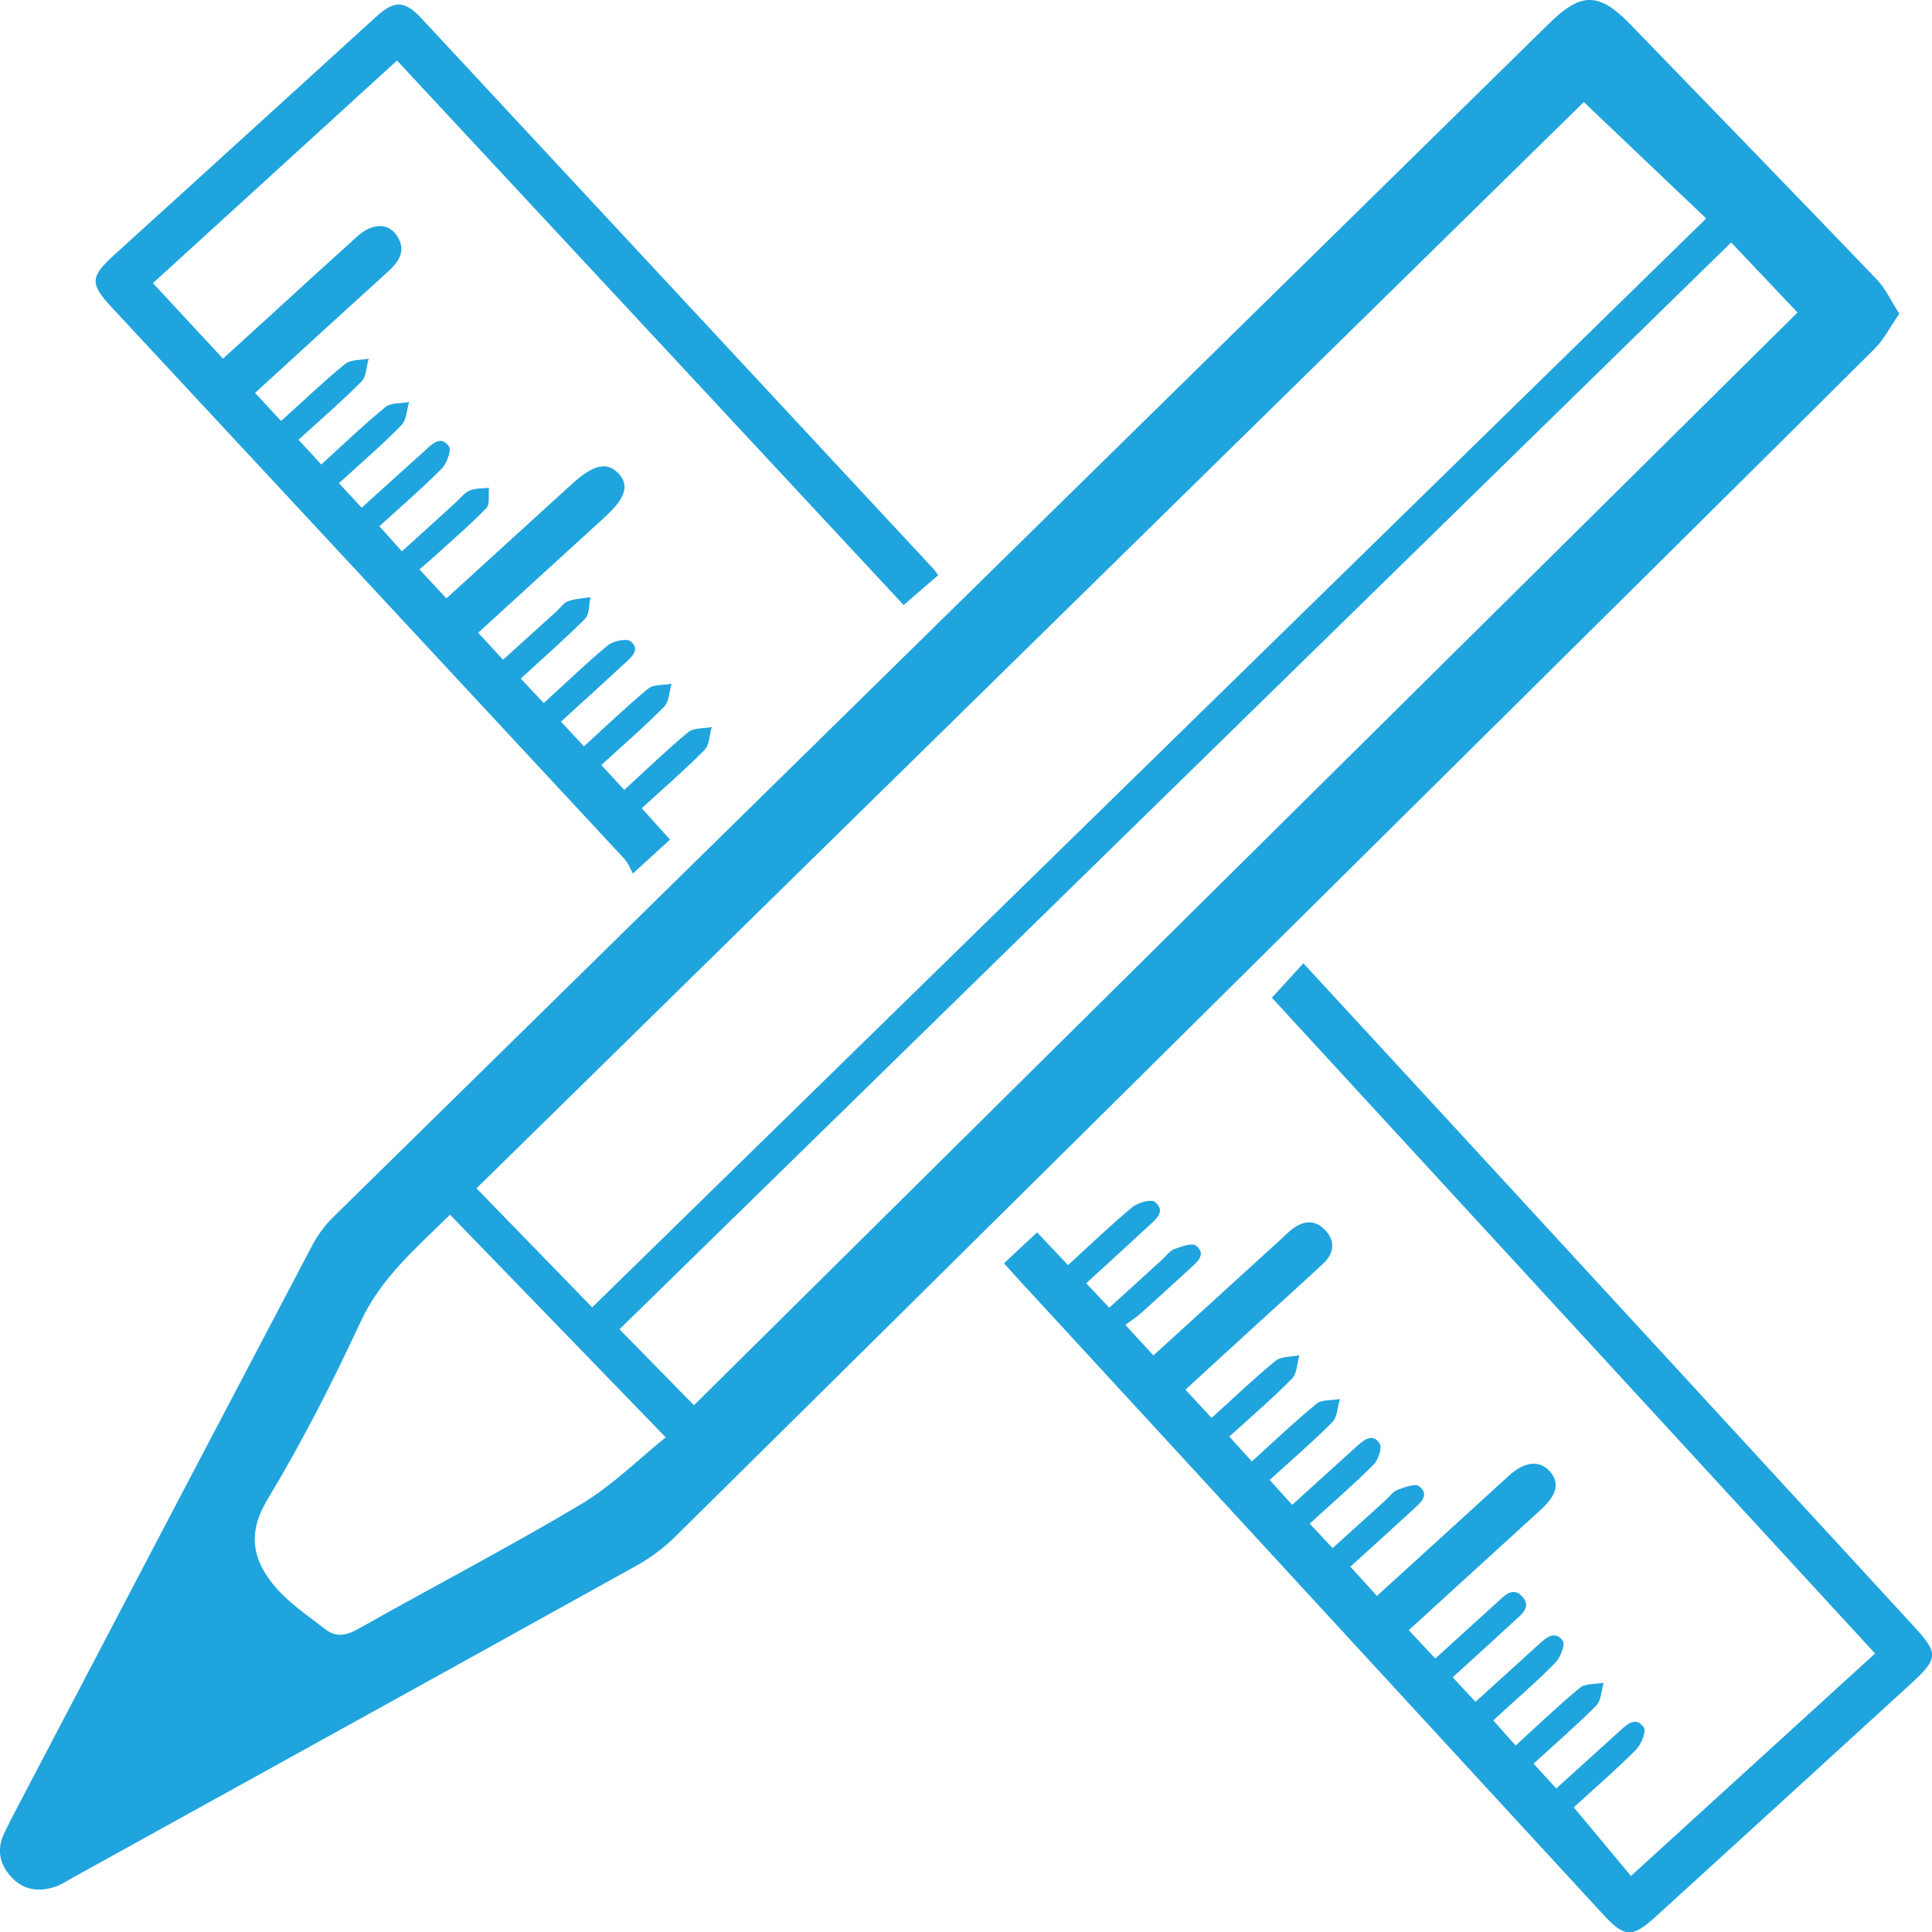 <?xml version="1.0" encoding="UTF-8"?><svg id="Layer_2" xmlns="http://www.w3.org/2000/svg" viewBox="0 0 149.98 150"><g id="Layer_1-2"><g id="MKjX8c"><g><path d="M147.44,24.36c-.72,1.03-1.2,2-1.93,2.73-9.84,9.79-19.71,19.55-29.57,29.32-21.15,20.95-42.3,41.91-63.48,62.84-.9,.89-1.96,1.69-3.07,2.3-14.51,8.06-29.04,16.08-43.56,24.11-.5,.27-.97,.6-1.5,.79-1.26,.44-2.46,.31-3.42-.7-.94-.99-1.19-2.17-.59-3.42,.65-1.35,1.36-2.66,2.05-3.98,7.27-13.88,14.54-27.75,21.84-41.62,.42-.8,.98-1.58,1.63-2.22C57.32,63.59,88.81,32.69,120.3,1.78c2.45-2.4,3.84-2.38,6.24,.09,6.39,6.6,12.79,13.19,19.15,19.82,.68,.71,1.1,1.65,1.76,2.67ZM45.97,101.49c28.88-28.23,57.66-56.36,86.48-84.53-3.18-3.03-6.3-5.99-9.5-9.04-28.53,27.99-57.31,56.23-85.96,84.33,3.02,3.11,5.93,6.1,8.98,9.24Zm7.9,7.6c28.52-28.24,57.07-56.51,85.67-84.83-1.8-1.9-3.45-3.64-5.15-5.44-28.89,28.24-57.66,56.37-86.3,84.37,1.98,2.02,3.85,3.93,5.78,5.9Zm-18.93-14.8c-2.74,2.69-5.39,4.96-6.95,8.33-2.19,4.71-4.56,9.36-7.24,13.81-1.62,2.69-1.09,4.79,.67,6.82,1.09,1.25,2.53,2.21,3.85,3.24,.81,.63,1.62,.48,2.54-.04,5.74-3.24,11.59-6.28,17.25-9.65,2.47-1.47,4.56-3.57,6.62-5.22-5.72-5.91-11.17-11.53-16.75-17.29Z" style="fill:#20a4dd;"/><path d="M98.74,77.45c.87-.95,1.62-1.78,2.44-2.67,3.68,3.99,7.28,7.89,10.88,11.8,12.13,13.17,24.26,26.35,36.38,39.53,2.11,2.29,2.09,2.59-.23,4.72-6.55,5.99-13.11,11.97-19.67,17.95-1.84,1.68-2.42,1.64-4.08-.15-15.1-16.4-30.2-32.8-45.3-49.21-.42-.45-.82-.91-1.22-1.35,.87-.82,1.69-1.58,2.57-2.4,.66,.7,1.48,1.57,2.4,2.54,1.75-1.6,3.31-3.1,4.97-4.48,.44-.37,1.49-.67,1.78-.42,.87,.72,.08,1.33-.49,1.86-1.59,1.47-3.18,2.93-4.85,4.45,.59,.63,1.12,1.18,1.79,1.9,1.39-1.27,2.75-2.5,4.11-3.74,.31-.28,.57-.67,.93-.81,.55-.2,1.39-.51,1.7-.27,.82,.66,.1,1.26-.44,1.75-1.25,1.15-2.51,2.3-3.78,3.44-.38,.34-.81,.62-1.27,.96,.84,.92,1.46,1.59,2.18,2.37,3.32-3.02,6.55-5.97,9.78-8.91,.34-.31,.67-.65,1.04-.93,.92-.69,1.86-.67,2.61,.22,.72,.85,.54,1.75-.24,2.48-1.58,1.48-3.2,2.93-4.8,4.39-1.94,1.77-3.87,3.54-5.91,5.41,.69,.74,1.31,1.41,2.04,2.19,1.67-1.51,3.26-3.04,4.96-4.43,.44-.36,1.23-.3,1.85-.43-.18,.61-.18,1.41-.57,1.81-1.52,1.54-3.16,2.95-4.87,4.5,.59,.65,1.14,1.25,1.75,1.93,1.7-1.54,3.3-3.07,5.01-4.47,.43-.35,1.21-.26,1.83-.37-.19,.61-.2,1.4-.6,1.8-1.52,1.53-3.17,2.94-4.86,4.48,.59,.65,1.13,1.24,1.75,1.93,1.72-1.56,3.36-3.04,5-4.53,.56-.51,1.24-1.07,1.79-.23,.21,.32-.1,1.27-.47,1.64-1.56,1.56-3.24,3.01-4.96,4.58,.59,.63,1.12,1.19,1.78,1.9,1.4-1.27,2.76-2.5,4.12-3.73,.31-.28,.57-.67,.93-.8,.54-.2,1.38-.51,1.68-.27,.82,.66,.11,1.26-.42,1.75-1.59,1.46-3.2,2.92-4.93,4.49,.68,.75,1.31,1.45,2.06,2.27,2.17-1.98,4.26-3.88,6.35-5.78,1.3-1.18,2.59-2.37,3.89-3.55,1.21-1.09,2.32-1.23,3.12-.4,.85,.89,.66,1.85-.63,3.03-3.39,3.1-6.78,6.18-10.26,9.36,.69,.74,1.31,1.4,2.06,2.2,1.63-1.48,3.22-2.93,4.81-4.37,.57-.52,1.22-1.25,1.95-.43,.74,.82-.09,1.39-.64,1.9-1.55,1.43-3.11,2.85-4.77,4.36,.61,.66,1.16,1.24,1.77,1.9,1.67-1.52,3.28-2.96,4.87-4.42,.6-.55,1.29-1.17,1.91-.31,.21,.29-.2,1.32-.61,1.73-1.48,1.5-3.09,2.88-4.79,4.44,.57,.65,1.1,1.24,1.74,1.95,1.7-1.55,3.29-3.08,4.99-4.48,.43-.35,1.22-.27,1.84-.39-.18,.6-.19,1.38-.58,1.78-1.52,1.53-3.16,2.94-4.86,4.5,.61,.67,1.15,1.26,1.76,1.93,1.69-1.54,3.29-2.98,4.89-4.43,.59-.54,1.28-1.21,1.91-.31,.21,.3-.2,1.32-.61,1.73-1.52,1.53-3.15,2.94-4.83,4.47,1.49,1.79,2.91,3.49,4.44,5.33,6.29-5.73,12.53-11.42,18.95-17.27-15.63-16.99-31.23-33.95-46.82-50.9Z" style="fill:#20a4dd;"/><path d="M40.42,52.67c.65,.69,1.17,1.25,1.79,1.91,1.69-1.54,3.27-3.07,4.96-4.47,.43-.35,1.47-.58,1.78-.33,.8,.66,.05,1.25-.48,1.74-1.59,1.47-3.19,2.93-4.92,4.5,.59,.64,1.14,1.23,1.78,1.92,1.69-1.54,3.28-3.07,4.97-4.47,.43-.35,1.21-.27,1.83-.39-.18,.61-.18,1.39-.57,1.78-1.52,1.54-3.16,2.95-4.88,4.53,.59,.64,1.13,1.23,1.78,1.93,1.69-1.54,3.27-3.08,4.96-4.48,.43-.35,1.21-.28,1.83-.4-.18,.61-.17,1.39-.57,1.79-1.52,1.54-3.16,2.95-4.86,4.51,.75,.83,1.46,1.62,2.19,2.44-.85,.78-1.67,1.53-2.88,2.63-.17-.29-.35-.81-.69-1.17-13.24-14.26-26.49-28.5-39.74-42.75-1.73-1.86-1.71-2.38,.11-4.05C15.62,13.67,22.4,7.48,29.2,1.3,30.63,0,31.42,.03,32.73,1.44c13.25,14.24,26.5,28.49,39.75,42.74,.1,.11,.19,.24,.35,.47-.84,.72-1.68,1.45-2.68,2.32-12.95-13.92-26.08-28.03-39.33-42.27-6.3,5.75-12.57,11.46-18.95,17.28,1.83,1.97,3.58,3.85,5.44,5.86,1.16-1.06,2.26-2.05,3.35-3.05,2.36-2.16,4.72-4.32,7.1-6.46,1.09-.98,2.31-1.05,2.98-.13,.81,1.11,.35,2-.56,2.83-3.44,3.12-6.86,6.25-10.38,9.47,.68,.73,1.3,1.4,2.02,2.18,1.68-1.51,3.27-3.04,4.96-4.42,.44-.36,1.22-.29,1.84-.42-.18,.61-.17,1.39-.57,1.79-1.52,1.53-3.16,2.94-4.88,4.51,.6,.64,1.14,1.23,1.77,1.92,1.68-1.53,3.27-3.06,4.98-4.46,.43-.35,1.22-.27,1.84-.39-.19,.61-.2,1.4-.6,1.8-1.51,1.54-3.15,2.95-4.85,4.5,.61,.66,1.16,1.25,1.77,1.9,1.66-1.5,3.27-2.96,4.87-4.4,.57-.52,1.25-1.26,1.9-.36,.22,.3-.17,1.34-.58,1.75-1.52,1.53-3.15,2.93-4.82,4.45,.58,.64,1.09,1.21,1.75,1.95,1.43-1.3,2.82-2.56,4.21-3.82,.34-.31,.64-.73,1.05-.9,.45-.19,.99-.15,1.5-.21-.06,.54,.09,1.27-.21,1.58-1.29,1.33-2.71,2.54-4.08,3.79-.34,.31-.69,.6-1.11,.96,.72,.77,1.35,1.45,2.09,2.25,1.19-1.08,2.33-2.11,3.46-3.15,2.1-1.91,4.2-3.82,6.29-5.73,1.63-1.49,2.7-1.75,3.58-.85,.91,.93,.59,1.95-1.07,3.46-3.24,2.95-6.47,5.91-9.79,8.94,.65,.7,1.23,1.33,1.93,2.09,1.41-1.27,2.77-2.5,4.13-3.73,.31-.28,.56-.68,.92-.81,.55-.2,1.16-.22,1.74-.31-.13,.57-.07,1.32-.42,1.67-1.56,1.57-3.24,3.03-5.01,4.66Z" style="fill:#20a4dd;"/></g></g></g></svg>